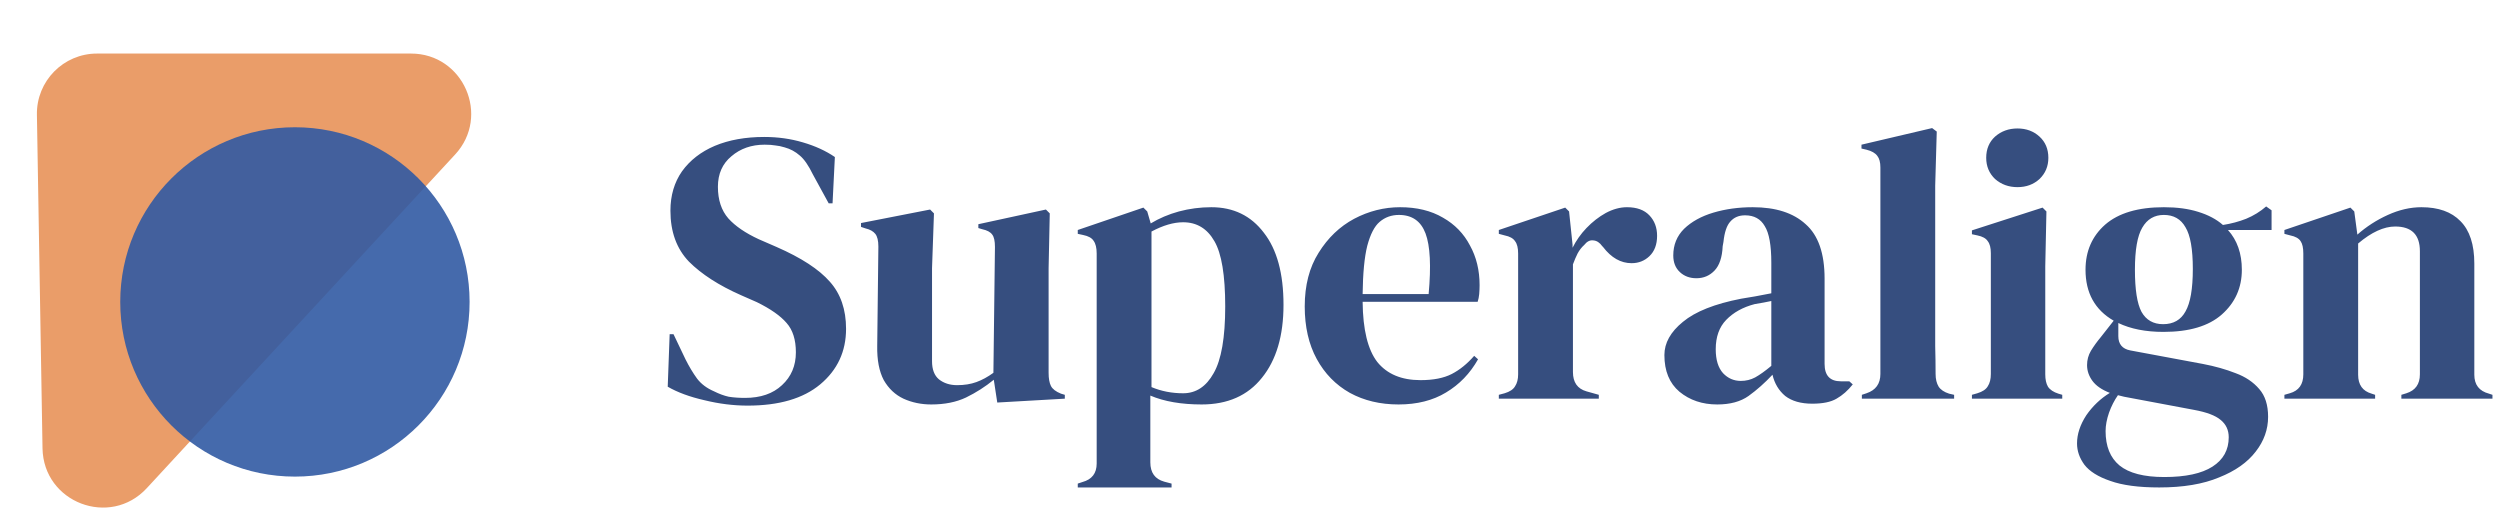 <?xml version="1.0" encoding="UTF-8"?> <svg xmlns="http://www.w3.org/2000/svg" width="602" height="127" viewBox="0 0 602 127" fill="none"><path d="M180.029 97.673C176.621 97.673 173.151 97.239 169.619 96.372C166.087 95.566 163.143 94.482 160.788 93.119L161.253 80.477H162.183L165.064 86.519C165.932 88.254 166.861 89.803 167.853 91.167C168.844 92.468 170.207 93.49 171.942 94.234C173.182 94.854 174.359 95.287 175.475 95.535C176.652 95.721 177.953 95.814 179.378 95.814C183.158 95.814 186.133 94.792 188.302 92.747C190.532 90.702 191.648 88.068 191.648 84.846C191.648 81.81 190.904 79.455 189.417 77.782C187.93 76.047 185.544 74.374 182.26 72.763L178.449 71.089C173.12 68.735 168.937 66.039 165.901 63.003C162.926 59.904 161.439 55.815 161.439 50.733C161.439 47.077 162.369 43.917 164.228 41.252C166.149 38.588 168.782 36.543 172.128 35.118C175.537 33.693 179.502 32.98 184.026 32.98C187.31 32.98 190.409 33.414 193.321 34.281C196.295 35.149 198.867 36.326 201.036 37.813L200.478 48.967H199.549L195.738 41.996C194.684 39.827 193.631 38.309 192.577 37.442C191.524 36.512 190.316 35.861 188.952 35.49C188.147 35.242 187.403 35.087 186.722 35.025C186.04 34.901 185.172 34.839 184.119 34.839C180.959 34.839 178.294 35.769 176.125 37.627C173.956 39.425 172.872 41.872 172.872 44.971C172.872 48.131 173.709 50.672 175.382 52.592C177.055 54.451 179.502 56.124 182.725 57.612L187 59.471C192.949 62.073 197.225 64.862 199.827 67.836C202.43 70.749 203.731 74.529 203.731 79.176C203.731 84.629 201.655 89.091 197.504 92.561C193.414 95.969 187.589 97.673 180.029 97.673ZM224.247 97.394C221.83 97.394 219.6 96.93 217.555 96C215.572 95.07 213.992 93.583 212.814 91.538C211.699 89.431 211.172 86.674 211.234 83.266L211.513 59.378C211.513 57.953 211.265 56.93 210.769 56.31C210.274 55.691 209.499 55.257 208.446 55.009L207.33 54.637V53.708L223.968 50.455L224.898 51.384L224.433 64.583V86.984C224.433 88.967 224.991 90.423 226.106 91.353C227.283 92.282 228.74 92.747 230.475 92.747C232.21 92.747 233.759 92.499 235.122 92.003C236.485 91.507 237.849 90.764 239.212 89.772L239.584 59.471C239.584 58.045 239.367 57.054 238.933 56.496C238.499 55.877 237.694 55.443 236.516 55.195L235.587 54.916V53.987L251.853 50.455L252.783 51.384L252.504 64.583V89.772C252.504 91.136 252.69 92.189 253.062 92.933C253.433 93.676 254.239 94.296 255.478 94.792L256.408 95.07V96L240.142 96.93L239.305 91.445C237.26 93.119 235.029 94.544 232.613 95.721C230.258 96.837 227.469 97.394 224.247 97.394ZM259.526 117.378V116.449L260.641 116.077C262.934 115.458 264.08 113.97 264.08 111.616V61.051C264.08 59.688 263.833 58.665 263.337 57.983C262.903 57.302 262.067 56.837 260.827 56.589L259.526 56.31V55.381L275.327 49.99L276.257 50.919L277.093 53.801C279.138 52.561 281.4 51.601 283.879 50.919C286.419 50.238 289.022 49.897 291.687 49.897C297.016 49.897 301.229 51.942 304.328 56.032C307.488 60.059 309.068 65.853 309.068 73.413C309.068 80.849 307.333 86.705 303.863 90.981C300.455 95.256 295.621 97.394 289.363 97.394C284.467 97.394 280.347 96.682 277 95.256V111.337C277 113.815 278.116 115.365 280.347 115.984L282.113 116.449V117.378H259.526ZM284.901 94.699C288 94.699 290.447 93.088 292.244 89.865C294.103 86.643 295.033 81.283 295.033 73.785C295.033 66.287 294.165 61.051 292.43 58.077C290.695 55.04 288.185 53.522 284.901 53.522C282.608 53.522 280.068 54.266 277.279 55.753V93.212C279.634 94.203 282.175 94.699 284.901 94.699ZM337.138 49.897C341.165 49.897 344.605 50.733 347.455 52.407C350.305 54.018 352.474 56.248 353.962 59.099C355.511 61.887 356.285 65.079 356.285 68.673C356.285 69.354 356.254 70.067 356.192 70.811C356.13 71.492 356.006 72.112 355.821 72.67H328.121C328.183 79.362 329.361 84.195 331.654 87.17C334.008 90.082 337.478 91.538 342.064 91.538C345.162 91.538 347.672 91.043 349.593 90.051C351.514 89.06 353.311 87.603 354.984 85.683L355.913 86.519C353.992 89.927 351.421 92.592 348.199 94.513C345.038 96.434 341.227 97.394 336.766 97.394C332.366 97.394 328.462 96.465 325.054 94.606C321.646 92.685 318.981 89.958 317.06 86.426C315.139 82.894 314.179 78.68 314.179 73.785C314.179 68.704 315.294 64.397 317.525 60.865C319.756 57.271 322.606 54.544 326.077 52.685C329.609 50.826 333.296 49.897 337.138 49.897ZM336.859 51.756C335.062 51.756 333.513 52.314 332.211 53.429C330.972 54.482 329.98 56.403 329.237 59.192C328.555 61.918 328.183 65.791 328.121 70.811H344.016C344.636 64.056 344.388 59.192 343.272 56.218C342.157 53.243 340.019 51.756 336.859 51.756ZM360.917 96V95.07L362.312 94.699C363.551 94.327 364.388 93.769 364.821 93.026C365.317 92.282 365.565 91.322 365.565 90.144V61.051C365.565 59.688 365.317 58.696 364.821 58.077C364.388 57.395 363.551 56.93 362.312 56.682L360.917 56.31V55.381L376.905 49.99L377.834 50.919L378.671 58.913V59.657C379.538 57.922 380.654 56.341 382.017 54.916C383.442 53.429 384.992 52.221 386.665 51.291C388.4 50.362 390.104 49.897 391.777 49.897C394.132 49.897 395.929 50.547 397.168 51.849C398.407 53.15 399.027 54.792 399.027 56.775C399.027 58.882 398.407 60.524 397.168 61.702C395.991 62.817 394.565 63.375 392.892 63.375C390.29 63.375 387.997 62.073 386.014 59.471L385.828 59.285C385.208 58.417 384.496 57.953 383.69 57.891C382.885 57.767 382.141 58.138 381.459 59.006C380.84 59.564 380.313 60.245 379.879 61.051C379.507 61.794 379.136 62.662 378.764 63.654V89.587C378.764 92.065 379.848 93.614 382.017 94.234L384.992 95.07V96H360.917ZM413.52 97.394C409.926 97.394 406.889 96.372 404.411 94.327C401.994 92.282 400.786 89.339 400.786 85.497C400.786 82.584 402.273 79.92 405.247 77.503C408.222 75.024 412.9 73.165 419.283 71.926C420.274 71.74 421.39 71.554 422.629 71.368C423.868 71.12 425.17 70.873 426.533 70.625V63.282C426.533 59.068 426.006 56.124 424.953 54.451C423.961 52.716 422.381 51.849 420.212 51.849C418.725 51.849 417.548 52.345 416.68 53.336C415.813 54.266 415.255 55.908 415.007 58.262L414.821 59.285C414.697 61.949 414.047 63.901 412.869 65.141C411.692 66.38 410.236 67 408.501 67C406.889 67 405.557 66.504 404.504 65.513C403.45 64.521 402.924 63.189 402.924 61.516C402.924 58.975 403.791 56.837 405.526 55.102C407.323 53.367 409.678 52.066 412.59 51.198C415.503 50.331 418.663 49.897 422.071 49.897C427.586 49.897 431.831 51.26 434.805 53.987C437.842 56.651 439.36 61.02 439.36 67.093V87.635C439.36 90.423 440.661 91.817 443.264 91.817H445.309L446.145 92.561C444.968 94.048 443.667 95.194 442.241 96C440.878 96.806 438.926 97.208 436.386 97.208C433.659 97.208 431.49 96.589 429.879 95.349C428.33 94.048 427.307 92.344 426.812 90.237C424.953 92.22 423.032 93.924 421.049 95.349C419.128 96.713 416.618 97.394 413.52 97.394ZM419.19 91.724C420.429 91.724 421.576 91.445 422.629 90.888C423.744 90.268 425.046 89.339 426.533 88.099V72.484C425.913 72.608 425.294 72.732 424.674 72.856C424.054 72.979 423.342 73.103 422.536 73.227C419.686 73.971 417.393 75.241 415.658 77.038C413.985 78.773 413.148 81.128 413.148 84.102C413.148 86.643 413.737 88.564 414.914 89.865C416.091 91.105 417.517 91.724 419.19 91.724ZM448.337 96V95.07L449.452 94.699C451.683 93.955 452.798 92.406 452.798 90.051V40.323C452.798 39.084 452.551 38.154 452.055 37.535C451.559 36.853 450.692 36.357 449.452 36.047L448.244 35.769V34.839L465.254 30.842L466.369 31.679L465.997 44.692V76.481C465.997 78.773 465.997 81.066 465.997 83.359C466.059 85.59 466.09 87.82 466.09 90.051C466.09 91.29 466.338 92.313 466.834 93.119C467.33 93.862 468.166 94.42 469.343 94.792L470.552 95.07V96H448.337ZM485.808 45.063C483.701 45.063 481.904 44.413 480.417 43.111C478.992 41.748 478.279 40.044 478.279 37.999C478.279 35.892 478.992 34.188 480.417 32.887C481.904 31.586 483.701 30.935 485.808 30.935C487.915 30.935 489.681 31.586 491.106 32.887C492.531 34.188 493.244 35.892 493.244 37.999C493.244 40.044 492.531 41.748 491.106 43.111C489.681 44.413 487.915 45.063 485.808 45.063ZM474.84 96V95.07L476.141 94.699C477.381 94.327 478.217 93.769 478.651 93.026C479.147 92.282 479.394 91.29 479.394 90.051V60.958C479.394 59.657 479.147 58.696 478.651 58.077C478.217 57.395 477.381 56.93 476.141 56.682L474.84 56.403V55.474L491.85 49.99L492.779 50.919L492.5 64.118V90.144C492.5 91.383 492.717 92.375 493.151 93.119C493.647 93.862 494.483 94.42 495.661 94.792L496.59 95.07V96H474.84ZM520.968 79.92C516.693 79.92 513.068 79.207 510.093 77.782V80.942C510.093 82.863 511.054 84.01 512.975 84.381L530.449 87.635C533.362 88.192 535.995 88.936 538.35 89.865C540.705 90.733 542.595 92.003 544.02 93.676C545.445 95.287 546.158 97.518 546.158 100.369C546.158 103.405 545.166 106.193 543.183 108.734C541.2 111.337 538.257 113.413 534.353 114.962C530.511 116.573 525.709 117.378 519.946 117.378C514.989 117.378 511.054 116.852 508.141 115.798C505.229 114.807 503.153 113.506 501.914 111.894C500.736 110.283 500.148 108.579 500.148 106.782C500.148 104.551 500.891 102.29 502.378 99.997C503.928 97.766 505.818 95.969 508.048 94.606C506.127 93.862 504.733 92.902 503.866 91.724C502.998 90.547 502.564 89.277 502.564 87.913C502.564 86.674 502.874 85.528 503.494 84.474C504.175 83.359 504.981 82.243 505.911 81.128L508.978 77.224C504.454 74.621 502.193 70.532 502.193 64.955C502.193 60.493 503.773 56.868 506.933 54.08C510.155 51.291 514.865 49.897 521.061 49.897C524.222 49.897 526.979 50.269 529.334 51.012C531.751 51.756 533.734 52.809 535.283 54.173C537.266 53.863 539.125 53.367 540.86 52.685C542.657 51.942 544.268 50.95 545.693 49.711L546.994 50.641V55.381H536.491C538.722 57.86 539.837 61.051 539.837 64.955C539.837 69.292 538.226 72.886 535.004 75.737C531.844 78.525 527.165 79.92 520.968 79.92ZM520.875 78.061C523.354 78.061 525.151 77.038 526.267 74.993C527.444 72.948 528.033 69.54 528.033 64.769C528.033 59.997 527.444 56.651 526.267 54.73C525.151 52.747 523.416 51.756 521.061 51.756C518.769 51.756 517.034 52.778 515.856 54.823C514.679 56.806 514.09 60.183 514.09 64.955C514.09 69.726 514.617 73.103 515.67 75.086C516.786 77.069 518.521 78.061 520.875 78.061ZM507.026 103.808C507.026 107.464 508.141 110.221 510.372 112.08C512.665 113.939 516.259 114.869 521.154 114.869C526.298 114.869 530.17 114.032 532.773 112.359C535.376 110.686 536.677 108.331 536.677 105.295C536.677 103.56 536.026 102.166 534.725 101.112C533.486 100.059 531.348 99.253 528.311 98.695L511.488 95.535C510.992 95.411 510.496 95.287 510 95.163C509.133 96.403 508.42 97.797 507.862 99.346C507.305 100.957 507.026 102.445 507.026 103.808ZM550.085 96V95.07L551.386 94.699C553.555 94.079 554.639 92.561 554.639 90.144V61.051C554.639 59.688 554.423 58.696 553.989 58.077C553.555 57.395 552.719 56.93 551.479 56.682L550.085 56.31V55.381L565.979 49.99L566.909 50.919L567.652 56.496C569.821 54.575 572.269 52.995 574.996 51.756C577.722 50.517 580.418 49.897 583.082 49.897C587.172 49.897 590.301 51.012 592.47 53.243C594.701 55.474 595.816 58.882 595.816 63.468V90.237C595.816 92.654 596.994 94.172 599.348 94.792L600.185 95.07V96H578.249V95.07L579.457 94.699C581.626 94.017 582.71 92.499 582.71 90.144V60.493C582.71 56.527 580.727 54.544 576.762 54.544C574.035 54.544 571.061 55.908 567.838 58.634V90.237C567.838 92.654 568.923 94.172 571.092 94.792L571.928 95.07V96H550.085Z" fill="#364E7F"></path><g clip-path="url(#clip0_74_3)"><path d="M8.888 27.618C8.752 19.528 15.273 12.897 23.364 12.897L98.963 12.896C111.588 12.896 118.165 27.929 109.596 37.202L35.348 117.548C26.486 127.138 10.457 121.021 10.238 107.965L8.888 27.618Z" fill="#EA9D69"></path><circle cx="71.016" cy="72.705" r="42.063" fill="#315AA3" fill-opacity="0.9"></circle></g><defs><clipPath id="clip0_74_3"><rect width="121" height="121" fill="white" transform="translate(0 6)"></rect></clipPath></defs></svg> 